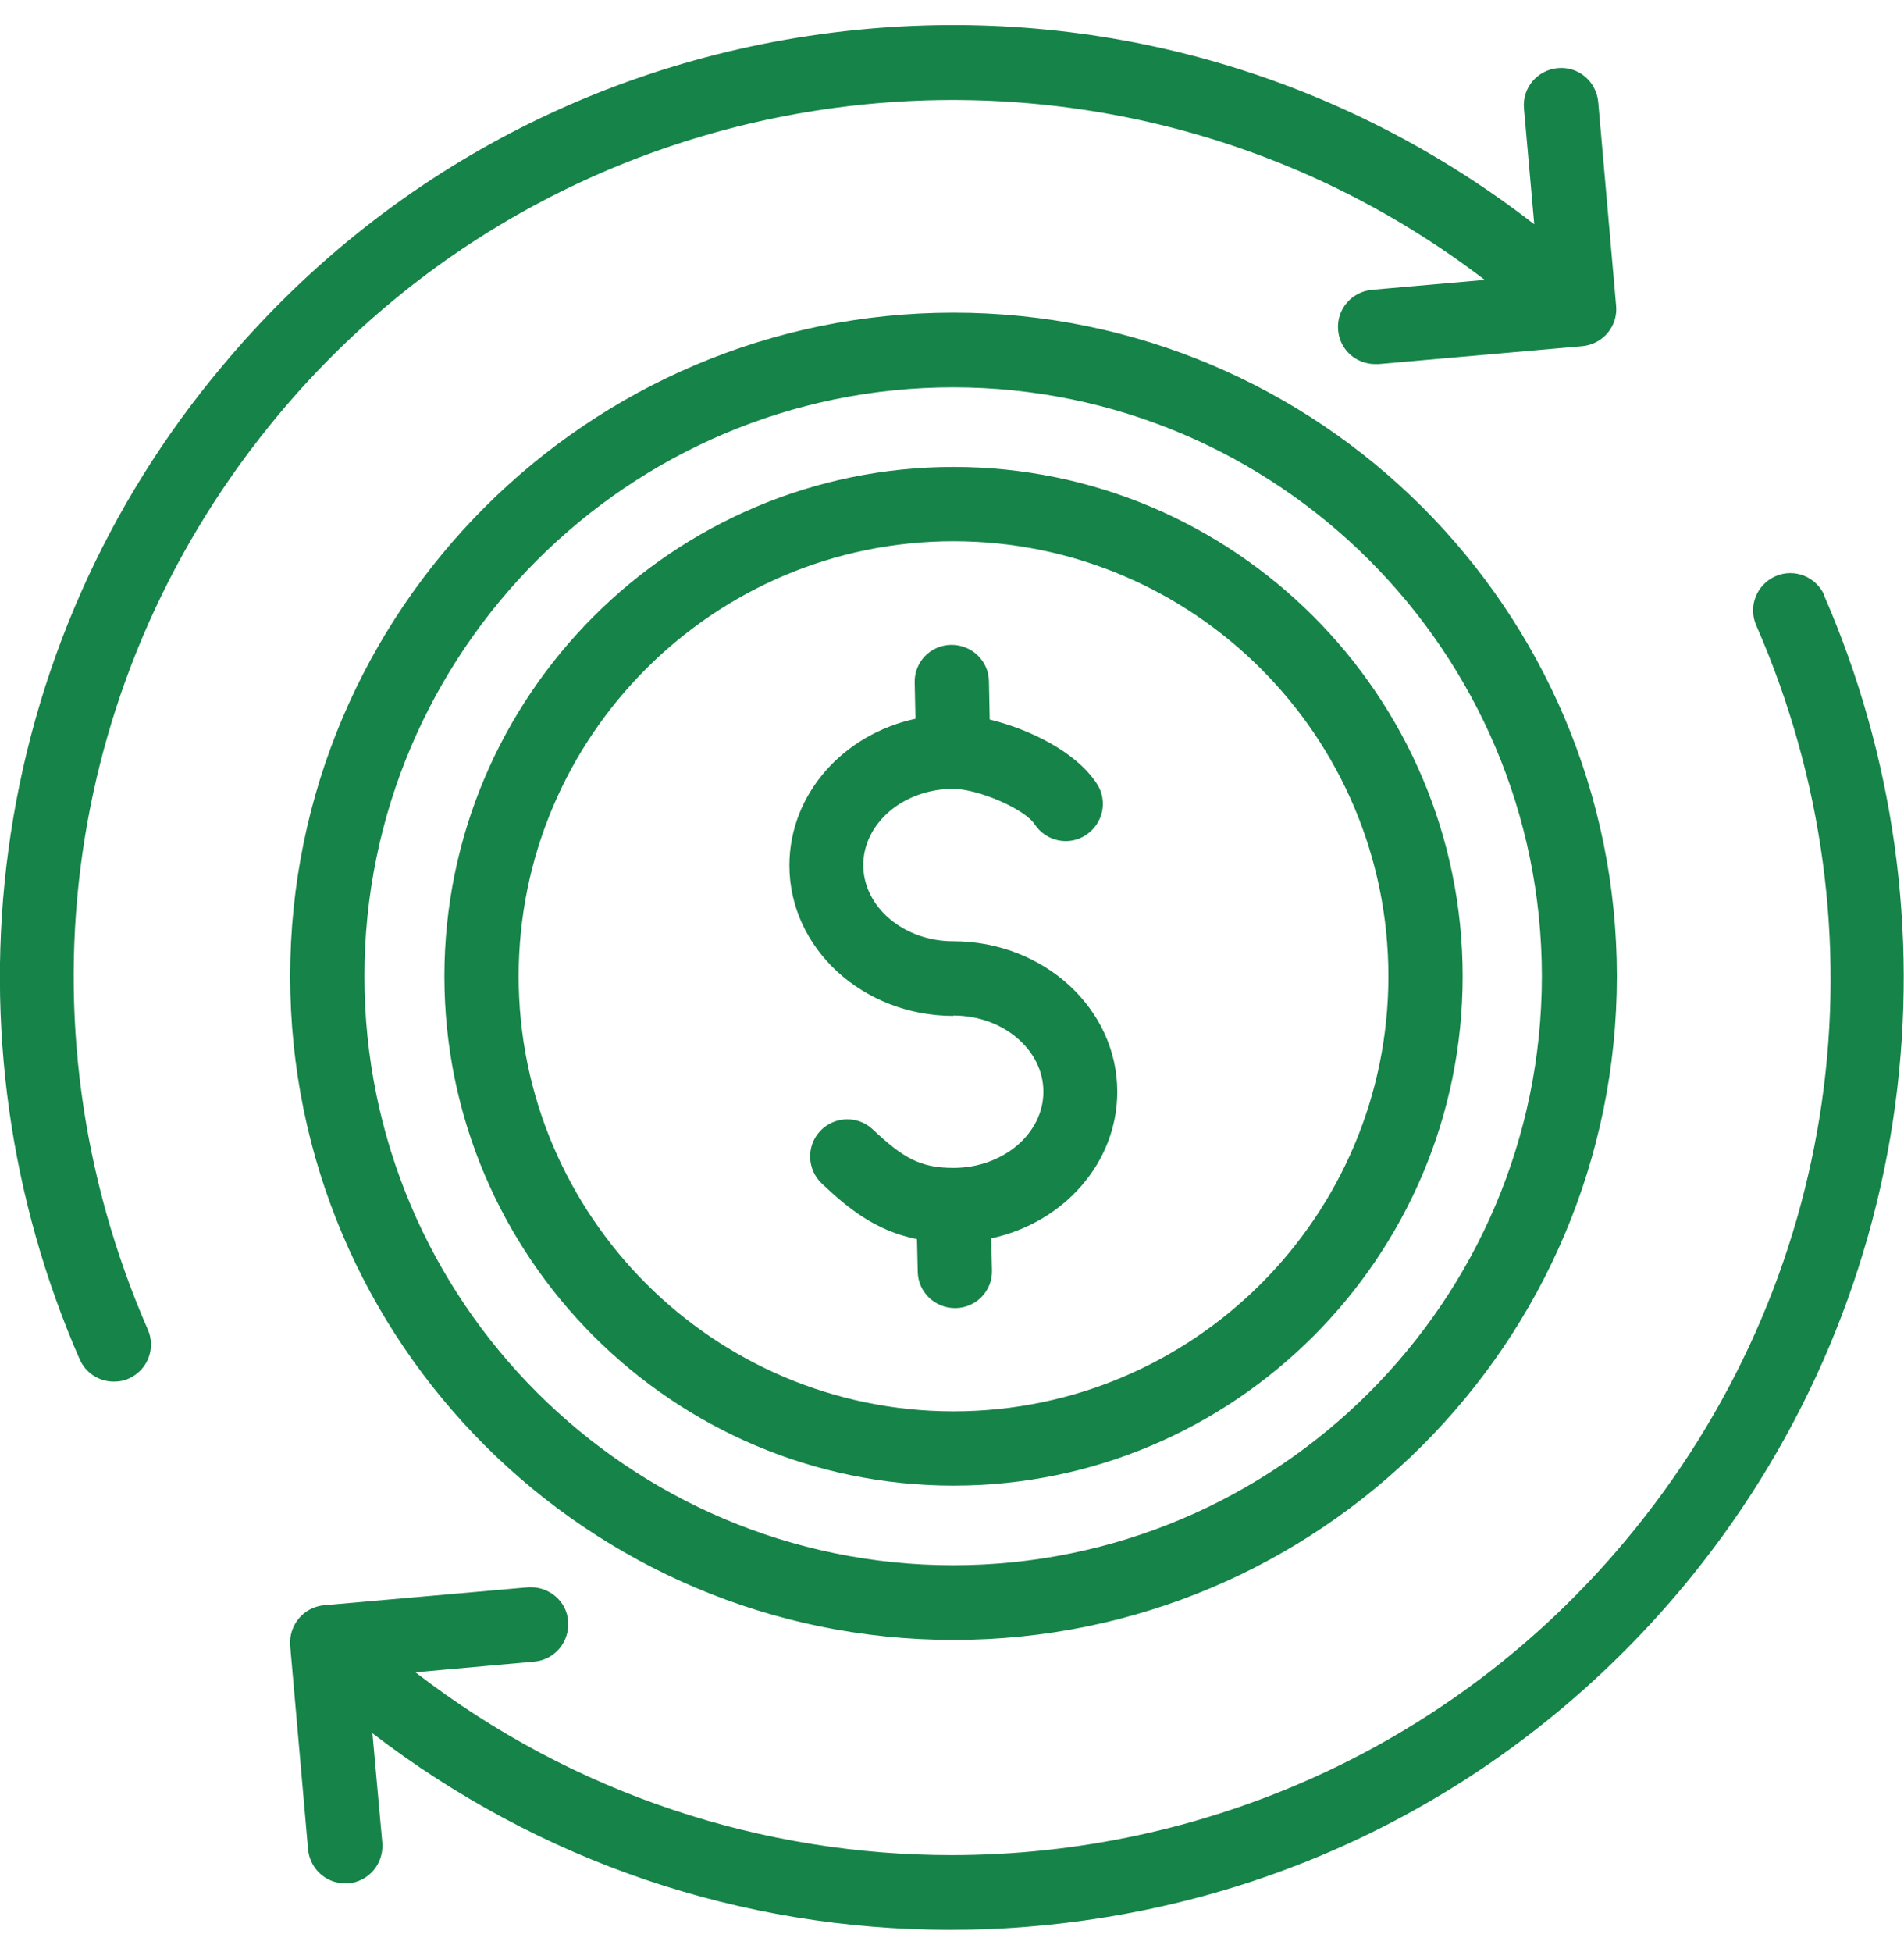 <?xml version="1.0" encoding="UTF-8"?>
<svg width="40" height="41" viewBox="0 0 40 41" fill="none" xmlns="http://www.w3.org/2000/svg">
<g clip-path="url(#clip0_8_2613)">
<path d="M5.864 8.694C1.344 14.094 0.288 21.462 3.104 27.918C3.28 28.31 3.104 28.774 2.704 28.95C2.6 28.998 2.496 29.014 2.392 29.014C2.088 29.014 1.8 28.838 1.672 28.542C0.208 25.19 -0.312 21.486 0.176 17.854C0.68 14.11 2.224 10.598 4.664 7.694C8.088 3.59 12.912 1.078 18.232 0.606C23.296 0.158 28.24 1.614 32.232 4.71L32.016 2.278C31.976 1.846 32.296 1.47 32.728 1.43C33.16 1.39 33.536 1.71 33.576 2.142L33.952 6.422C33.992 6.854 33.672 7.23 33.24 7.27L28.96 7.646C28.96 7.646 28.912 7.646 28.888 7.646C28.488 7.646 28.144 7.342 28.112 6.934C28.072 6.502 28.392 6.126 28.824 6.086L31.192 5.878C23.416 -0.074 12.208 1.11 5.864 8.694ZM38.328 12.502C38.152 12.11 37.696 11.926 37.296 12.102C36.904 12.278 36.72 12.734 36.896 13.134C39.72 19.59 38.664 26.958 34.144 32.358C30.504 36.71 25.264 38.958 19.992 38.958C16.04 38.958 12.064 37.694 8.728 35.118L11.224 34.894C11.656 34.854 11.968 34.478 11.936 34.046C11.904 33.614 11.52 33.302 11.088 33.334L6.808 33.71C6.376 33.75 6.064 34.126 6.096 34.558L6.472 38.838C6.512 39.246 6.848 39.55 7.248 39.55C7.272 39.55 7.296 39.55 7.32 39.55C7.752 39.51 8.064 39.134 8.032 38.702L7.824 36.398C11.336 39.094 15.56 40.526 19.96 40.526C20.56 40.526 21.16 40.502 21.76 40.446C27.08 39.974 31.896 37.454 35.328 33.358C37.76 30.454 39.312 26.934 39.816 23.198C40.304 19.558 39.784 15.862 38.32 12.502H38.328ZM9.336 20.502C9.336 14.606 14.136 9.806 20.032 9.806C25.928 9.806 30.728 14.606 30.728 20.502C30.728 26.398 25.928 31.198 20.032 31.198C14.136 31.198 9.336 26.398 9.336 20.502ZM10.896 20.502C10.896 25.534 14.992 29.638 20.032 29.638C25.072 29.638 29.168 25.542 29.168 20.502C29.168 15.462 25.072 11.366 20.032 11.366C14.992 11.366 10.896 15.462 10.896 20.502ZM20.032 21.326C21.072 21.326 21.92 22.046 21.92 22.926C21.92 23.806 21.072 24.526 20.032 24.526C19.32 24.526 18.968 24.31 18.336 23.718C18.024 23.422 17.528 23.438 17.232 23.75C16.936 24.062 16.952 24.558 17.264 24.854C17.808 25.366 18.384 25.846 19.264 26.022L19.28 26.71C19.288 27.134 19.64 27.47 20.064 27.47H20.08C20.512 27.462 20.856 27.102 20.84 26.67L20.824 26.006C22.344 25.678 23.472 24.422 23.472 22.926C23.472 21.182 21.928 19.766 20.024 19.766C18.984 19.766 18.136 19.046 18.136 18.166C18.136 17.286 18.984 16.566 20.024 16.566C20.552 16.566 21.528 16.99 21.736 17.31C21.976 17.67 22.456 17.774 22.816 17.534C23.176 17.294 23.28 16.814 23.04 16.454C22.6 15.782 21.616 15.31 20.792 15.11L20.776 14.302C20.768 13.878 20.416 13.542 19.992 13.542H19.976C19.544 13.55 19.2 13.91 19.216 14.342L19.232 15.094C17.712 15.422 16.584 16.678 16.584 18.174C16.584 19.918 18.128 21.334 20.032 21.334V21.326ZM6.096 20.502C6.096 12.822 12.344 6.566 20.032 6.566C27.72 6.566 33.968 12.814 33.968 20.502C33.968 28.19 27.72 34.438 20.032 34.438C12.344 34.438 6.096 28.182 6.096 20.502ZM7.656 20.502C7.656 27.326 13.208 32.87 20.024 32.87C26.84 32.87 32.392 27.318 32.392 20.502C32.392 13.686 26.84 8.134 20.024 8.134C13.208 8.134 7.656 13.686 7.656 20.502Z" fill="#168349"/>
</g>
<defs>
<clipPath id="clip0_8_2613">
<rect width="40" height="40" fill="white" transform="translate(0 0.526)"/>
</clipPath>
</defs>
</svg>
